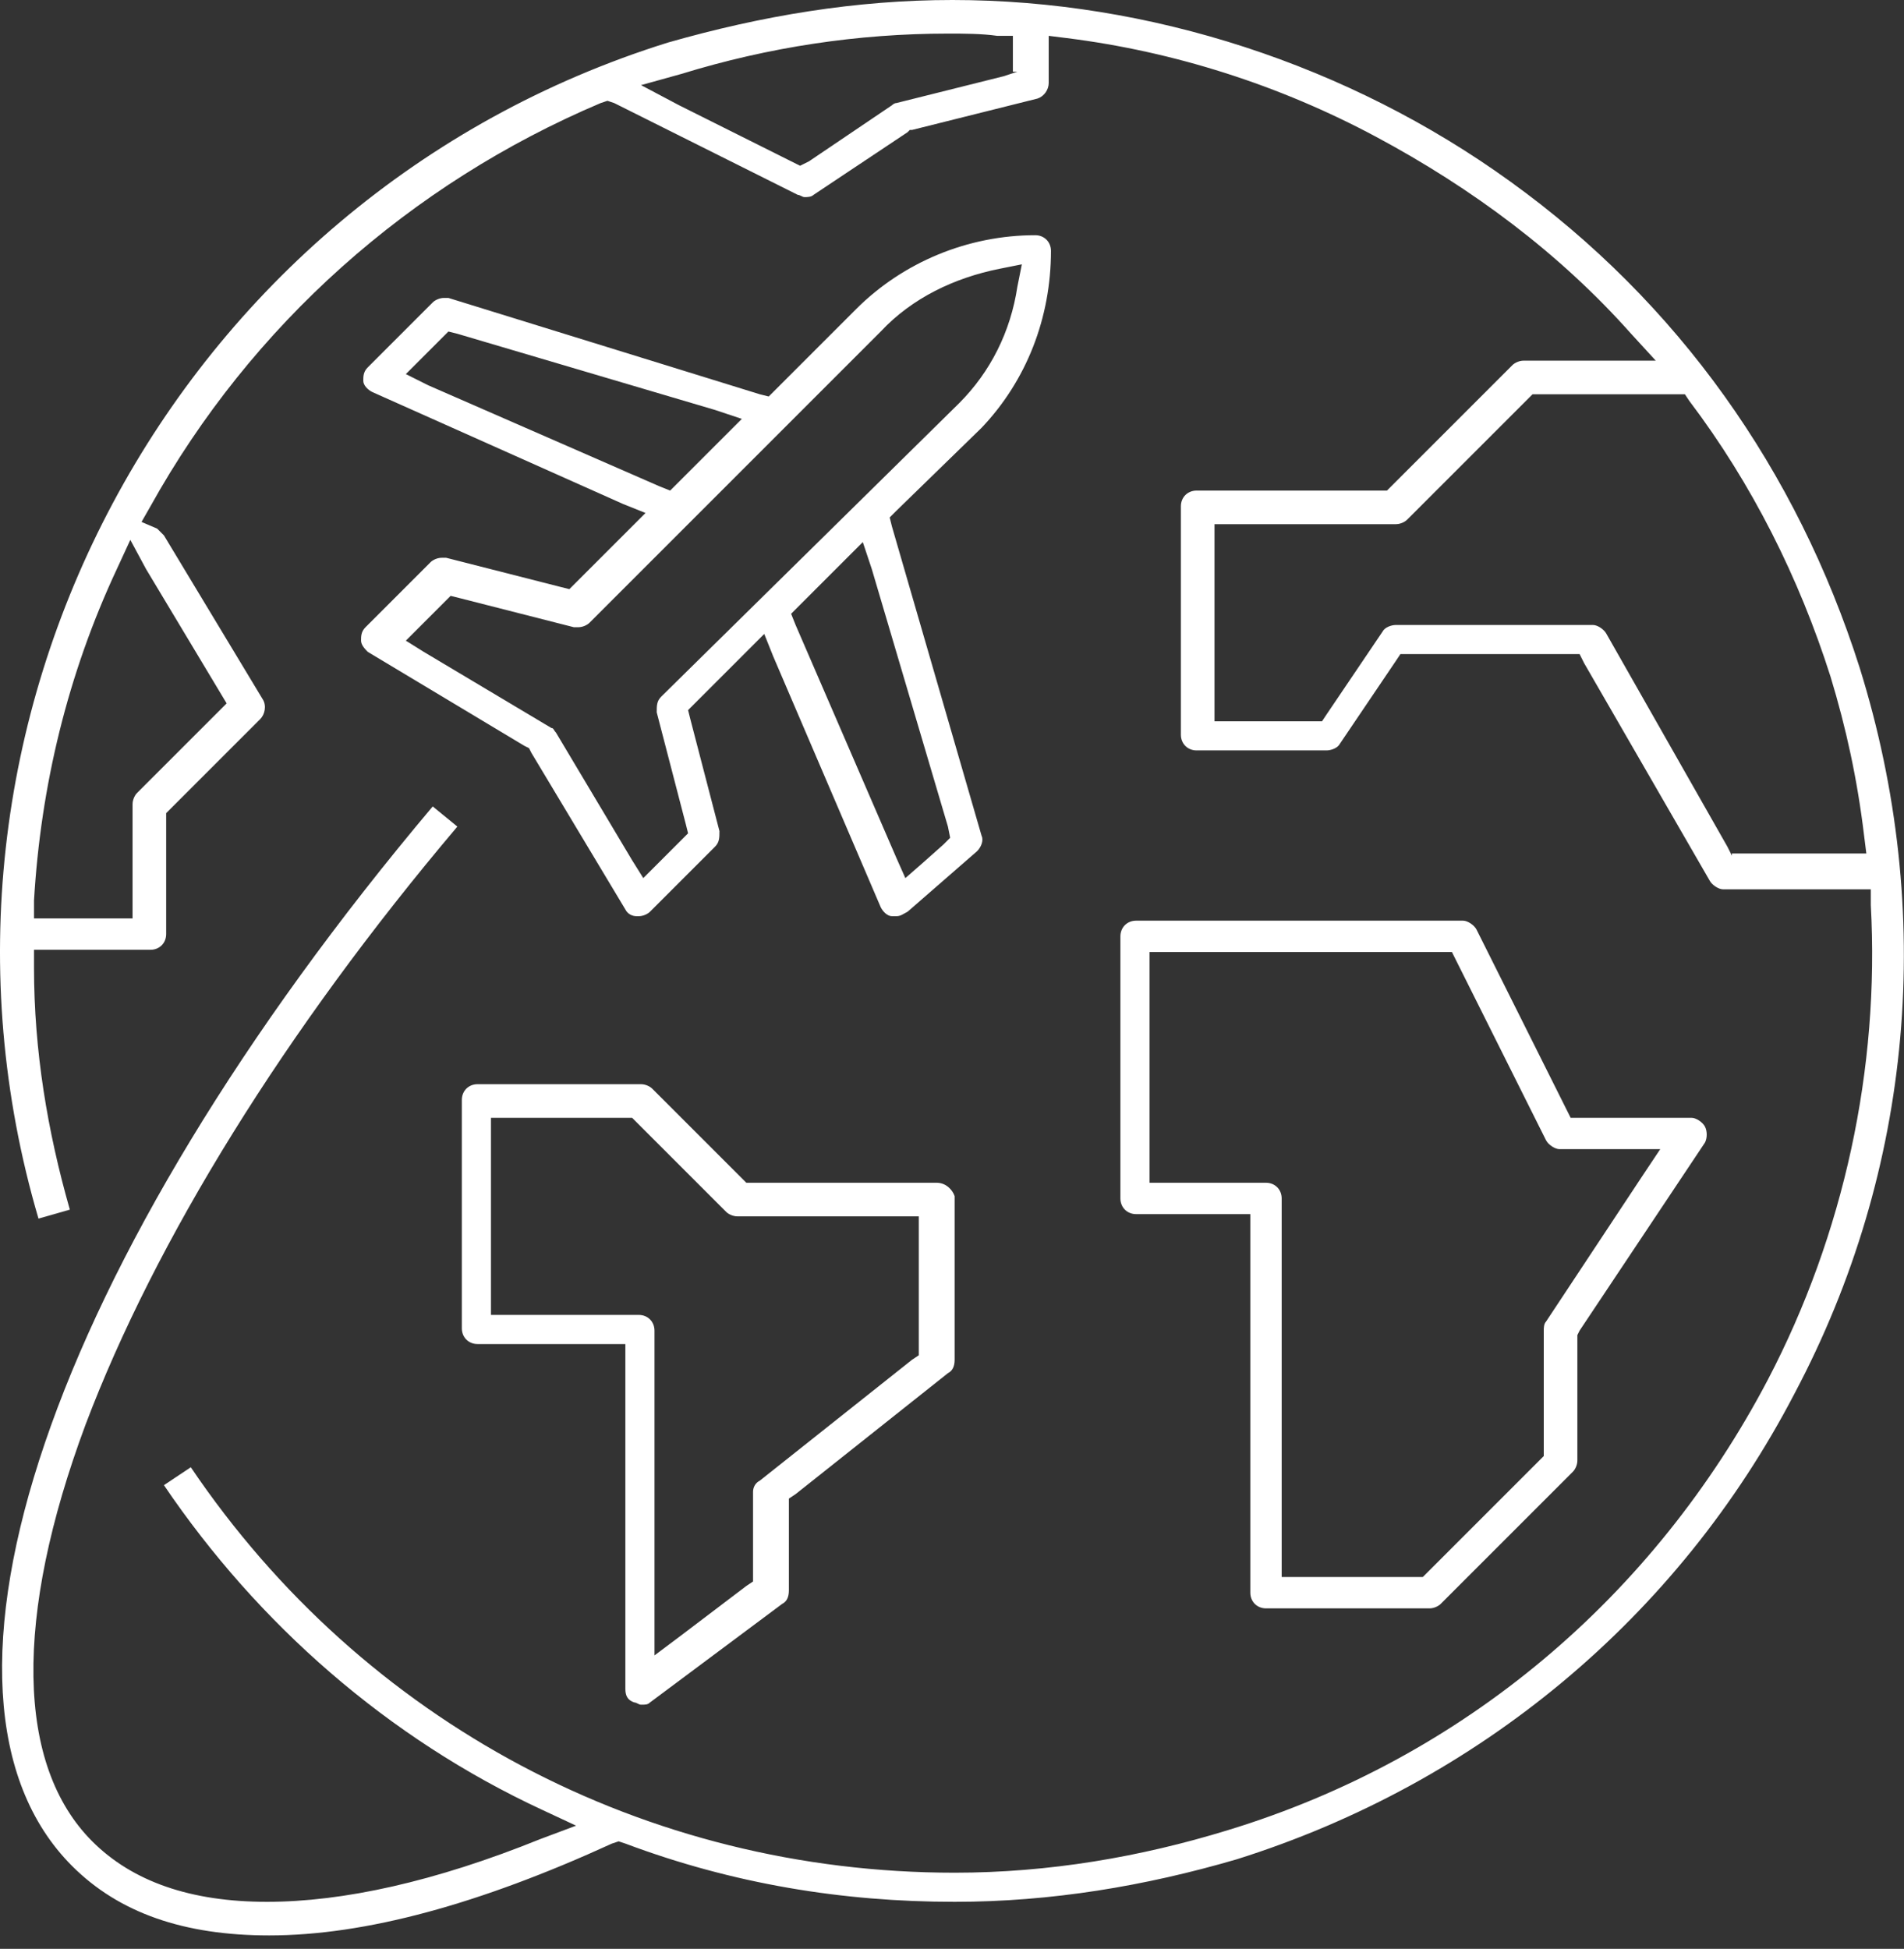 <svg width="85" height="87" viewBox="0 0 85 87" fill="none" xmlns="http://www.w3.org/2000/svg">
<rect x="0" y="0" width="85" height="87" fill="#333333" stroke="none"/>
<path d="M83.018 29.8C80.218 21 74.918 13.5 67.418 8.1C60.218 2.9 51.318 0 42.518 0C38.218 0 34.018 0.7 29.818 1.9C7.718 8.8 -4.782 32.3 1.718 54.4L3.118 54C2.118 50.5 1.518 46.9 1.518 43.2V42.4H6.718C7.118 42.4 7.418 42.1 7.418 41.7V36.3L11.618 32.1C11.818 31.9 11.918 31.5 11.718 31.2L7.318 23.9C7.218 23.8 7.118 23.7 7.018 23.6L6.318 23.3L6.718 22.6C11.218 14.5 18.318 8.2 26.818 4.6L27.118 4.5L27.418 4.6L35.618 8.7C35.718 8.7 35.818 8.8 35.918 8.8C36.018 8.8 36.218 8.8 36.318 8.7L40.518 5.9L40.618 5.8H40.718L46.318 4.4C46.618 4.3 46.818 4 46.818 3.7V1.6L47.618 1.7C52.418 2.3 57.118 3.8 61.418 6.1C65.718 8.4 69.618 11.3 72.818 14.9L73.918 16.1H68.018C67.818 16.1 67.618 16.2 67.518 16.3L62.118 21.7L61.918 21.9H53.418C53.018 21.9 52.718 22.2 52.718 22.6V32.8C52.718 33.2 53.018 33.5 53.418 33.5H59.218C59.418 33.5 59.718 33.4 59.818 33.2L62.318 29.5L62.518 29.2H70.518L70.718 29.6L76.318 39.3C76.418 39.5 76.718 39.7 76.918 39.7H83.518V40.4C83.918 47.7 82.318 55.1 78.918 61.6C73.818 71.3 65.318 78.5 54.818 81.7C50.918 82.9 46.818 83.6 42.618 83.6C28.818 83.6 16.218 76.9 8.518 65.5L7.318 66.3C11.518 72.5 17.318 77.6 24.218 80.8L25.718 81.5L24.118 82.1C19.418 84 15.318 84.9 11.918 84.9C8.518 84.9 5.918 84 4.118 82.2C0.718 78.8 0.618 72.2 3.818 63.6C6.918 55.4 12.718 46 20.418 36.9L19.318 36C2.218 56.3 -4.382 75.7 3.218 83.3C5.318 85.4 8.218 86.4 12.018 86.4C16.318 86.4 21.418 85 27.318 82.3L27.618 82.2L27.918 82.3C32.718 84.1 37.618 84.9 42.618 84.9C46.918 84.9 51.118 84.2 55.218 83C66.018 79.6 74.918 72.2 80.118 62.2C85.418 52.2 86.418 40.7 83.018 29.8ZM6.518 25.4L9.818 30.9L10.118 31.4L6.118 35.4C6.018 35.5 5.918 35.7 5.918 35.9V41H1.518V40.2C1.818 35.1 3.018 30.1 5.218 25.4L5.818 24.1L6.518 25.4ZM45.418 3.2L44.818 3.4L40.018 4.6C39.918 4.6 39.818 4.7 39.818 4.7L36.118 7.2L35.718 7.4L35.318 7.2L30.318 4.7L28.618 3.8L30.418 3.3C34.318 2.1 38.318 1.5 42.318 1.5C43.018 1.5 43.818 1.5 44.518 1.6H45.218V3.2H45.418ZM77.318 38.2L77.118 37.8L71.718 28.3C71.618 28.1 71.318 27.9 71.118 27.9H62.318C62.118 27.9 61.818 28 61.718 28.2L59.218 31.9L59.018 32.2H54.218V23.4H62.318C62.518 23.4 62.718 23.3 62.818 23.2L68.218 17.8L68.418 17.6H75.218L75.418 17.9C78.218 21.6 80.318 25.8 81.718 30.2C82.418 32.5 82.918 34.8 83.218 37.3L83.318 38.1H77.318V38.2Z" fill="white"/>
<path d="M39.818 23.5L39.718 23.1L40.018 22.8L43.818 19.1C45.818 17 46.918 14.2 46.918 11.2C46.918 10.8 46.618 10.5 46.218 10.5C43.218 10.5 40.318 11.7 38.218 13.8L34.618 17.4L34.318 17.7L33.918 17.6L20.018 13.3C19.918 13.3 19.918 13.3 19.818 13.3C19.618 13.3 19.418 13.4 19.318 13.5L16.418 16.4C16.218 16.6 16.218 16.8 16.218 17C16.218 17.2 16.418 17.4 16.618 17.5L27.818 22.5L28.818 22.9L28.018 23.7L25.718 26L25.418 26.3L25.018 26.2L19.918 24.9C19.918 24.9 19.818 24.9 19.718 24.9C19.518 24.9 19.318 25 19.218 25.1L16.318 28C16.118 28.2 16.118 28.4 16.118 28.6C16.118 28.8 16.318 29 16.418 29.1L23.418 33.3L23.618 33.4L23.718 33.6L27.918 40.6C28.018 40.8 28.218 40.9 28.418 40.9H28.518C28.718 40.9 28.918 40.8 29.018 40.7L31.918 37.8C32.118 37.6 32.118 37.4 32.118 37.1L30.818 32.1L30.718 31.7L31.018 31.4L33.318 29.1L34.118 28.3L34.518 29.3L39.318 40.5C39.418 40.7 39.618 40.9 39.818 40.9C39.818 40.9 39.918 40.9 40.018 40.9C40.218 40.9 40.318 40.8 40.518 40.7L43.618 38C43.818 37.8 43.918 37.5 43.818 37.3L39.818 23.5ZM19.118 17.2L18.118 16.7L18.918 15.9L19.718 15.1L20.018 14.8L20.418 14.9L31.918 18.3L33.118 18.7L29.918 21.9L29.418 21.7L19.118 17.2ZM29.518 31.1C29.318 31.3 29.318 31.5 29.318 31.8L30.618 36.8L30.718 37.2L30.418 37.5L29.418 38.5L28.718 39.2L28.218 38.4L24.818 32.7C24.718 32.6 24.718 32.5 24.618 32.5L18.918 29.1L18.118 28.6L18.818 27.9L19.818 26.9L20.118 26.6L20.518 26.7L25.618 28C25.718 28 25.718 28 25.818 28C26.018 28 26.218 27.9 26.318 27.8L39.318 14.8C40.718 13.3 42.618 12.4 44.618 12L45.618 11.8L45.418 12.8C45.118 14.8 44.218 16.6 42.818 18L29.518 31.1ZM42.118 37.7L41.218 38.5L40.418 39.2L40.018 38.3L35.518 27.9L35.318 27.4L35.718 27L37.618 25.1L38.518 24.2L38.918 25.4L42.318 36.9L42.418 37.4L42.118 37.7Z" fill="white"/>
<path d="M76.118 50.3C76.018 50.1 75.718 49.9 75.518 49.9H70.118L69.918 49.5L65.918 41.5C65.818 41.3 65.518 41.1 65.318 41.1H50.718C50.318 41.1 50.018 41.4 50.018 41.8V53.5C50.018 53.9 50.318 54.2 50.718 54.2H55.818V71.1C55.818 71.5 56.118 71.8 56.518 71.8H63.818C64.018 71.8 64.218 71.7 64.318 71.6L70.218 65.7C70.318 65.6 70.418 65.4 70.418 65.2V59.6L70.518 59.4L76.118 51C76.218 50.8 76.218 50.5 76.118 50.3ZM73.318 52.5L69.018 59C68.918 59.1 68.918 59.3 68.918 59.4V65L68.718 65.2L63.718 70.2L63.518 70.4H57.218V53.5C57.218 53.1 56.918 52.8 56.518 52.8H51.318V42.5H64.818L65.018 42.9L69.018 50.9C69.118 51.1 69.418 51.3 69.618 51.3H74.118L73.318 52.5Z" fill="white"/>
<path d="M41.818 52.8H33.318L33.118 52.6L29.118 48.6C29.018 48.5 28.818 48.4 28.618 48.4H21.318C20.918 48.4 20.618 48.7 20.618 49.1V59.3C20.618 59.7 20.918 60 21.318 60H27.918V75.4C27.918 75.7 28.018 75.9 28.318 76C28.418 76 28.518 76.1 28.618 76.1C28.818 76.1 28.918 76.1 29.018 76L34.918 71.6C35.118 71.5 35.218 71.3 35.218 71V66.9L35.518 66.7L42.318 61.3C42.518 61.2 42.618 61 42.618 60.7V53.4C42.518 53.1 42.218 52.8 41.818 52.8ZM41.018 60.5L40.718 60.7L33.918 66.1C33.718 66.2 33.618 66.4 33.618 66.6V70.6L33.318 70.8L30.418 73L29.218 73.9V59.4C29.218 59 28.918 58.7 28.518 58.7H21.918V49.9H28.218L32.418 54.1C32.518 54.2 32.718 54.3 32.918 54.3H41.018V60.5Z" fill="white"/>
</svg>
